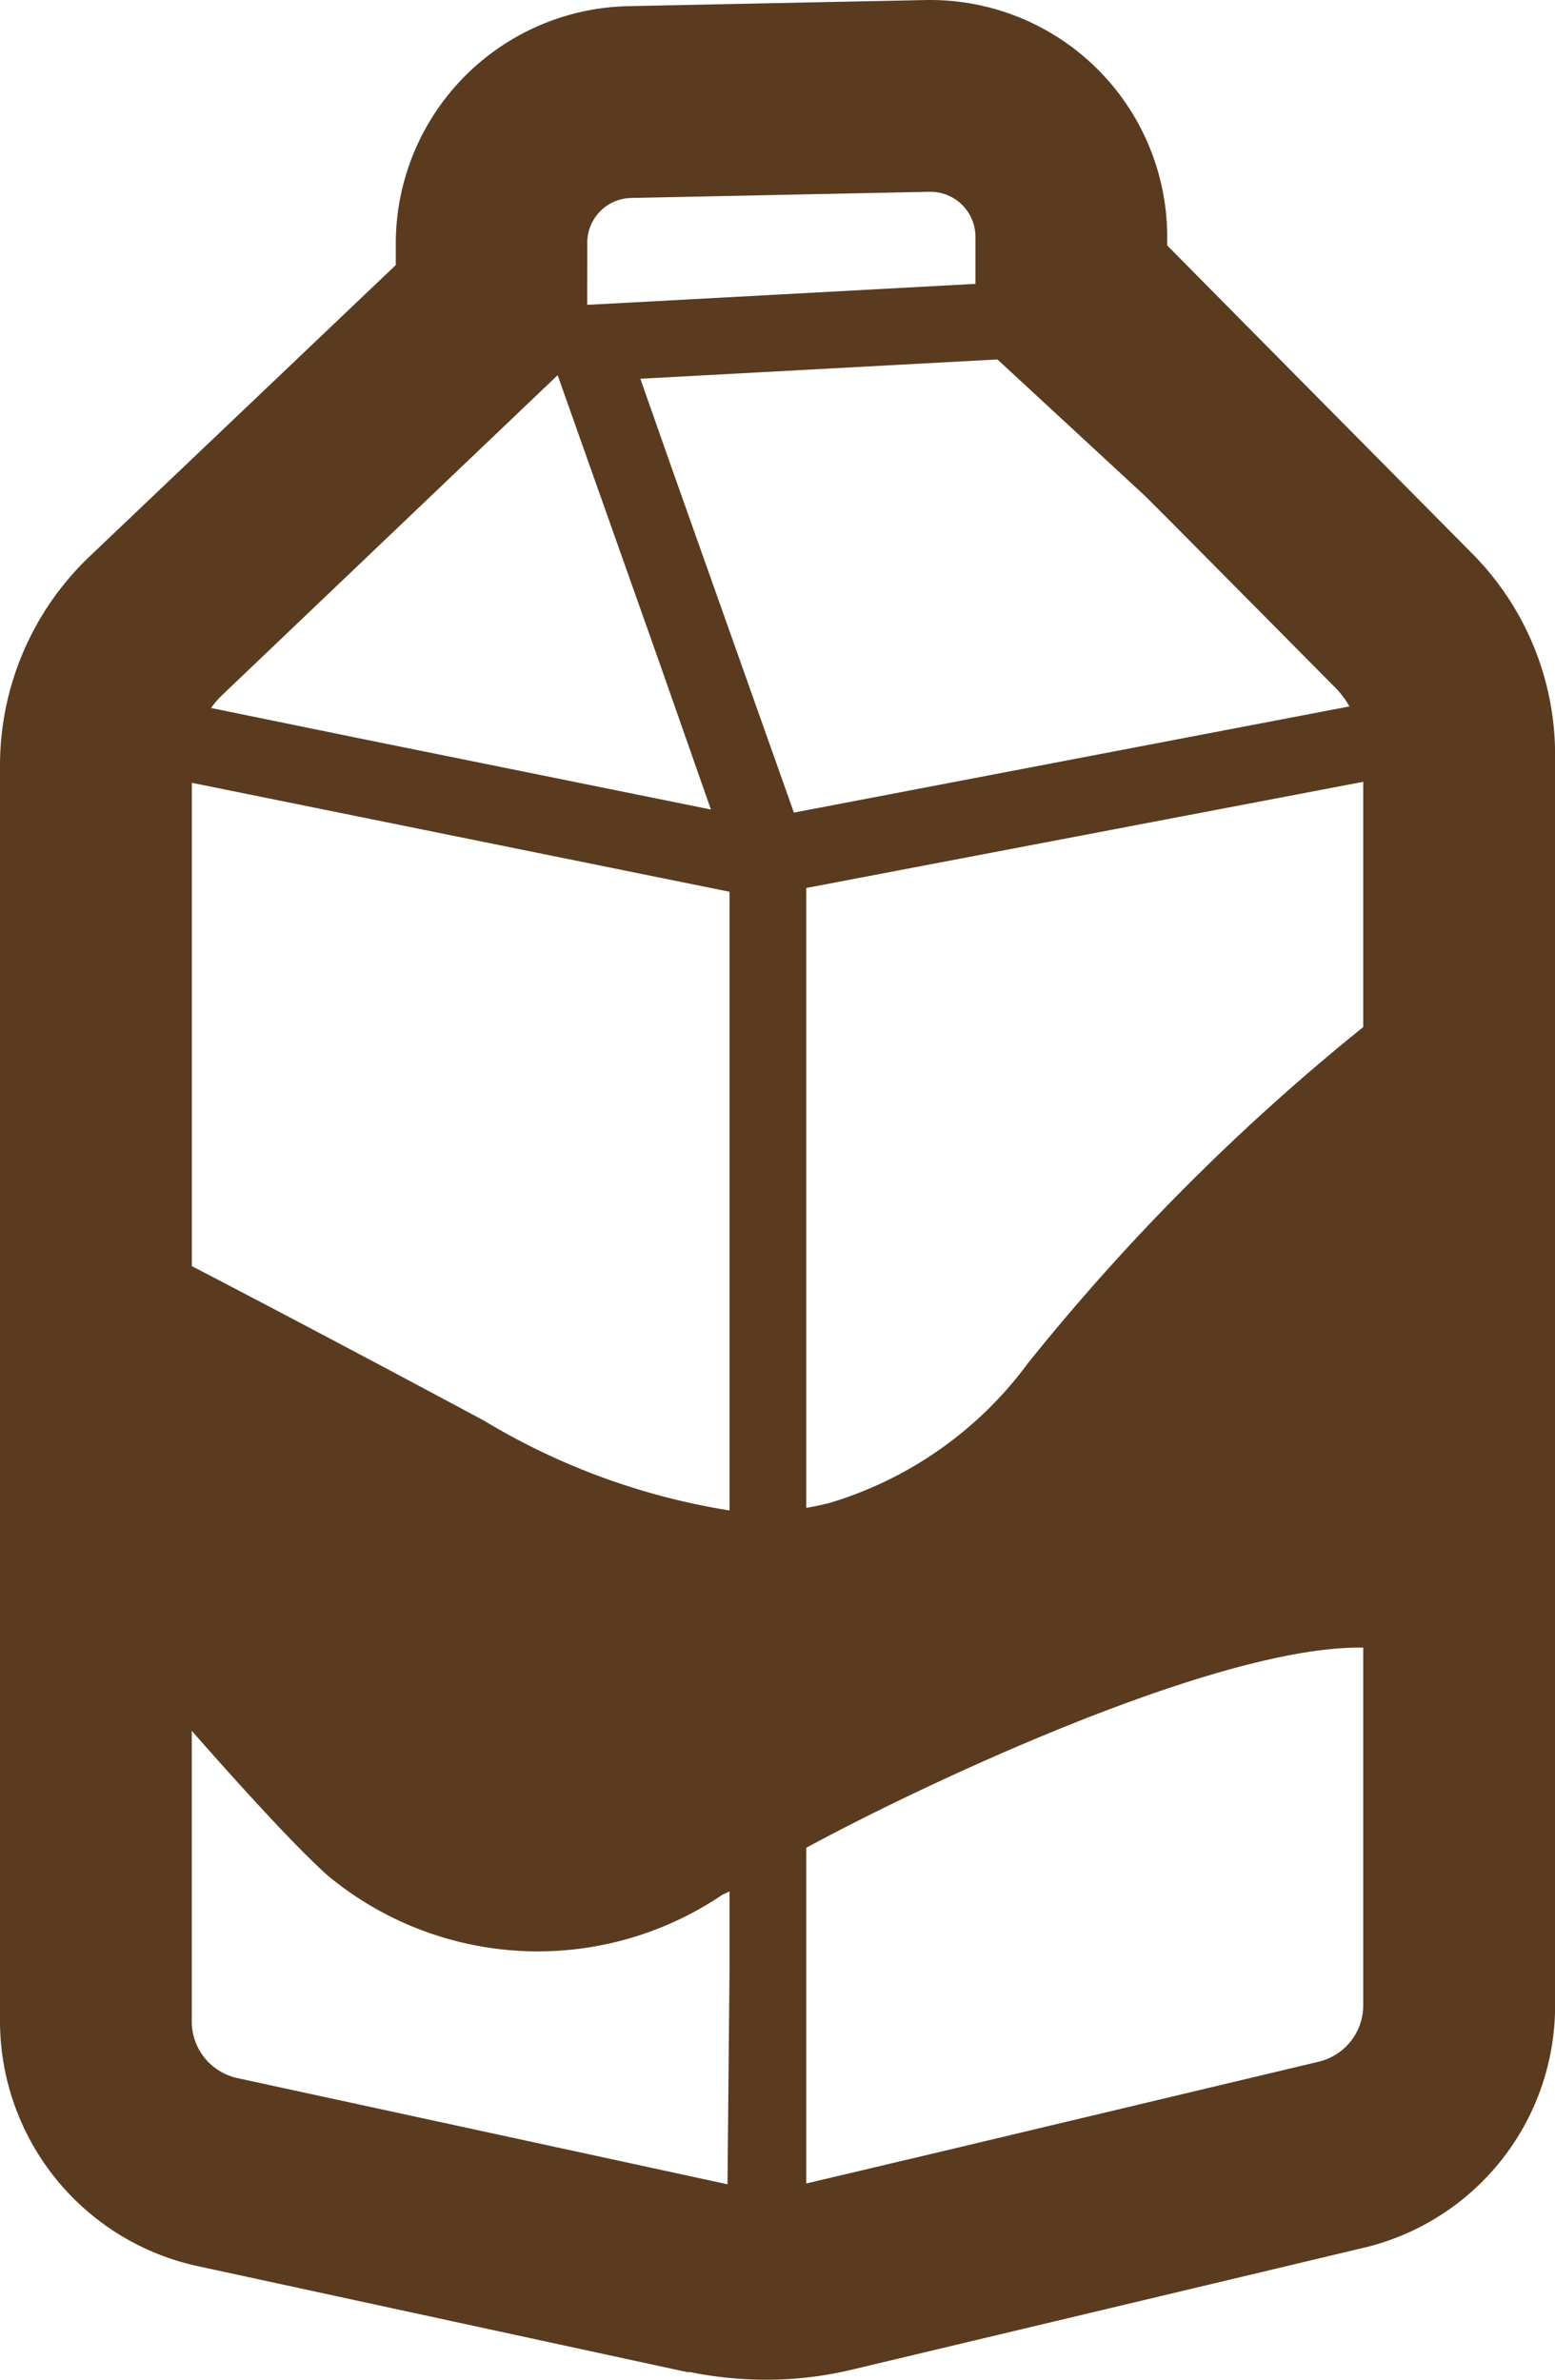 <?xml version="1.0" encoding="UTF-8"?>
<svg xmlns="http://www.w3.org/2000/svg" height="24.658" viewBox="0 0 16.112 24.658" width="16.112">
  <path d="m90.76 23.476 5.082 1.1h.015.015a4.026 4.026 0 0 0 .789.079 3.807 3.807 0 0 0 .911-.11l5.275-1.256a2.576 2.576 0 0 0 1.988-2.518v-12.945a2.96 2.96 0 0 0 -.849-2.081l-1.694-1.71-1.476-1.492v-.09a2.456 2.456 0 0 0 -2.453-2.453h-.034l-3.106.064a2.461 2.461 0 0 0 -2.4 2.452v.23l-3.179 3.025a2.992 2.992 0 0 0 -.922 2.15v13.025a2.6 2.6 0 0 0 2.038 2.53zm12.087-2.7a.6.6 0 0 1 -.461.584l-3.91.931-1.4.331v-3.478c1.167-.635 4.255-2.1 5.771-2.074v3.7zm0-10.135a22.729 22.729 0 0 0 -3.473 3.481 3.965 3.965 0 0 1 -2.056 1.449c-.08.02-.16.038-.242.051v-6.422l5.771-1.1zm-2.263-5.505.3.3 1.685 1.7a.956.956 0 0 1 .126.167c0 .006.006.01.009.016l-5.756 1.1-1.248-3.519-.343-.976 3.7-.2zm-5.777-2.62a.464.464 0 0 1 .457-.465l3.092-.064h.007a.467.467 0 0 1 .466.465v.489l-3.823.207-.2.01zm-3.792 4.694 3.485-3.323 1.05 2.965.538 1.535-3.645-.738-1.534-.314a.96.96 0 0 1 .106-.125zm-.306.9 5.572 1.129v6.41a7.091 7.091 0 0 1 -2.545-.931c-1.249-.67-2.355-1.252-3.026-1.6v-5.009zm0 9.822c.478.544 1.091 1.222 1.426 1.514a3.41 3.41 0 0 0 4.071.185c.026-.013.049-.022.075-.035v.8l-.021 2.234-5.078-1.1a.6.6 0 0 1 -.473-.588v-3.011z" fill="#5a3b1f" transform="translate(-88.722)"></path>
</svg>
